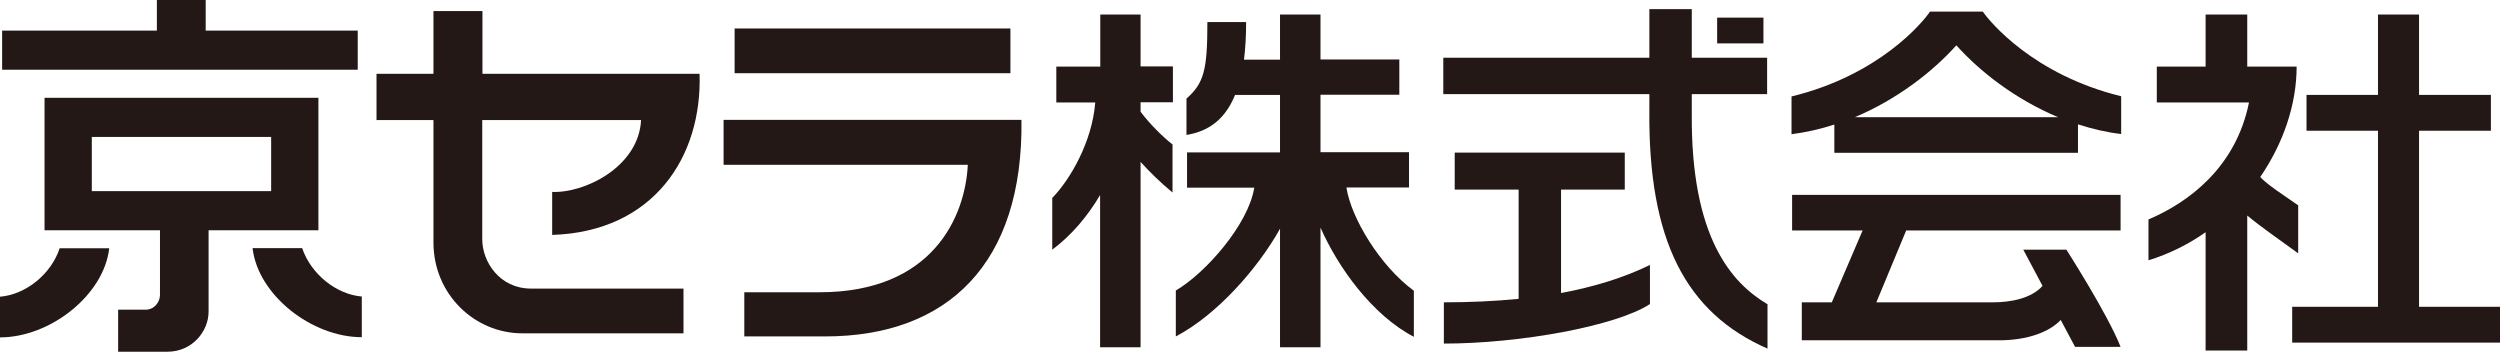 <?xml version="1.0" encoding="UTF-8"?><svg id="b" xmlns="http://www.w3.org/2000/svg" viewBox="0 0 129.08 18.16"><g id="c"><path d="M16.44,5.05H2.3v6.84h5.96v3.34c0,.36-.29.76-.74.76h-1.42v2.17h2.55c1.26,0,2.12-1.04,2.12-2.07v-4.2h5.67v-6.84ZM14,9.87H4.74v-2.8h9.26v2.8Z" fill="#231815"/><path d="M28.51,9.91v2.22c5.26-.17,7.75-4.06,7.61-8.32h-11.21V.57h-2.53v3.24h-2.94v2.39h2.94v6.32c0,2.66,2.11,4.69,4.59,4.69h8.32v-2.31h-7.87c-1.64,0-2.52-1.4-2.52-2.54v-6.16h8.2c-.12,2.4-2.89,3.78-4.6,3.71" fill="#231815"/><path d="M15.6,12.81h-2.56c.28,2.43,3.06,4.6,5.64,4.6v-2.1c-1.33-.11-2.63-1.17-3.08-2.5" fill="#231815"/><rect x="37.93" y="1.47" width="14.24" height="2.31" fill="#231815"/><rect x="88.66" y=".91" width="2.39" height="1.33" fill="#231815"/><path d="M0,15.32v2.1c2.58,0,5.36-2.17,5.64-4.6h-2.56c-.44,1.34-1.75,2.39-3.08,2.5" fill="#231815"/><polygon points="18.47 1.58 10.62 1.58 10.62 0 8.1 0 8.1 1.58 .11 1.58 .11 3.6 18.47 3.6 18.47 1.58" fill="#231815"/><path d="M58.9.75h-2.09v2.69h-2.27v1.85h2.01c-.16,2.04-1.3,3.99-2.22,4.93v2.67c1.01-.75,1.84-1.75,2.47-2.82v7.86h2.09v-9.57c.48.53,1.02,1.06,1.65,1.58v-2.48c-.51-.4-1.16-1.04-1.65-1.69v-.49h1.67v-1.85h-1.67V.75Z" fill="#231815"/><path d="M102.38.6h-2.73c-.37.55-2.62,3.28-7.15,4.38v1.95c.77-.1,1.51-.27,2.21-.5v1.46h12.58v-1.47c.71.23,1.46.41,2.23.5v-1.95c-4.53-1.11-6.78-3.84-7.15-4.38M95.77,6.05c2.2-.93,4.02-2.35,5.24-3.71,1.22,1.36,3.04,2.78,5.25,3.71h-10.49Z" fill="#231815"/><path d="M118.66,10.6c-.75-.52-1.59-1.06-1.96-1.46,1.2-1.75,1.88-3.76,1.88-5.7h-2.55V.75h-2.15v2.69h-2.52v1.85h4.76c-.67,3.34-3.11,5.16-5.19,6.04v2.11c1.07-.33,2.07-.83,2.95-1.45v6.11h2.15v-6.97c.74.61,1.68,1.26,2.63,1.95v-2.47Z" fill="#231815"/><path d="M104.46,12.88l1,1.88c-.57.65-1.65.85-2.56.85h-6.02l1.54-3.71h11.07v-1.84h-16.96v1.84h3.64l-1.59,3.71h-1.55v1.96h10.2c1.45,0,2.59-.43,3.17-1.05l.74,1.39h2.35c-.67-1.7-2.8-5.02-2.8-5.02h-2.23Z" fill="#231815"/><polygon points="124.9 15.84 124.9 6.75 128.61 6.75 128.61 4.9 124.9 4.9 124.9 .75 122.78 .75 122.78 4.9 119.09 4.9 119.09 6.75 122.78 6.75 122.78 15.84 118.35 15.84 118.35 17.69 129.08 17.69 129.08 15.84 124.9 15.84" fill="#231815"/><path d="M69.52,9.68h3.23v-1.82h-4.57v-2.97h4.07v-1.82h-4.07V.75h-2.09v2.33h-1.86c.07-.56.11-1.2.11-1.94h-2c0,2.46-.17,3.15-1.08,3.95v1.88c.92-.16,1.91-.6,2.51-2.07h2.32v2.97h-4.8v1.82h3.47c-.3,1.89-2.5,4.4-4.05,5.31v2.37c2.12-1.11,4.23-3.5,5.38-5.56v6.12h2.09v-6.18c.9,2.05,2.67,4.52,4.82,5.64v-2.38c-1.75-1.28-3.24-3.76-3.48-5.32" fill="#231815"/><path d="M87.35,5.86v-1h3.89v-1.88h-3.89V.47h-2.19v2.51h-10.64v1.88h10.64v.8c-.07,6.74,1.88,10.49,6.1,12.34v-2.29c-1.86-1.1-3.96-3.46-3.91-9.84" fill="#231815"/><path d="M37.37,8.51h12.6c-.13,2.64-1.78,6.58-7.66,6.58h-3.88v2.28h4.17c6.36,0,10.24-3.79,10.14-11.18h-15.38v2.31Z" fill="#231815"/><path d="M80.6,9.79h3.29v-1.91h-8.78v1.91h3.3v5.64c-1.21.12-2.5.18-3.86.18v2.13c3.94,0,8.91-.91,10.64-2.04v-2.02c-1.35.66-2.88,1.13-4.59,1.45v-5.34Z" fill="#231815"/></g></svg>